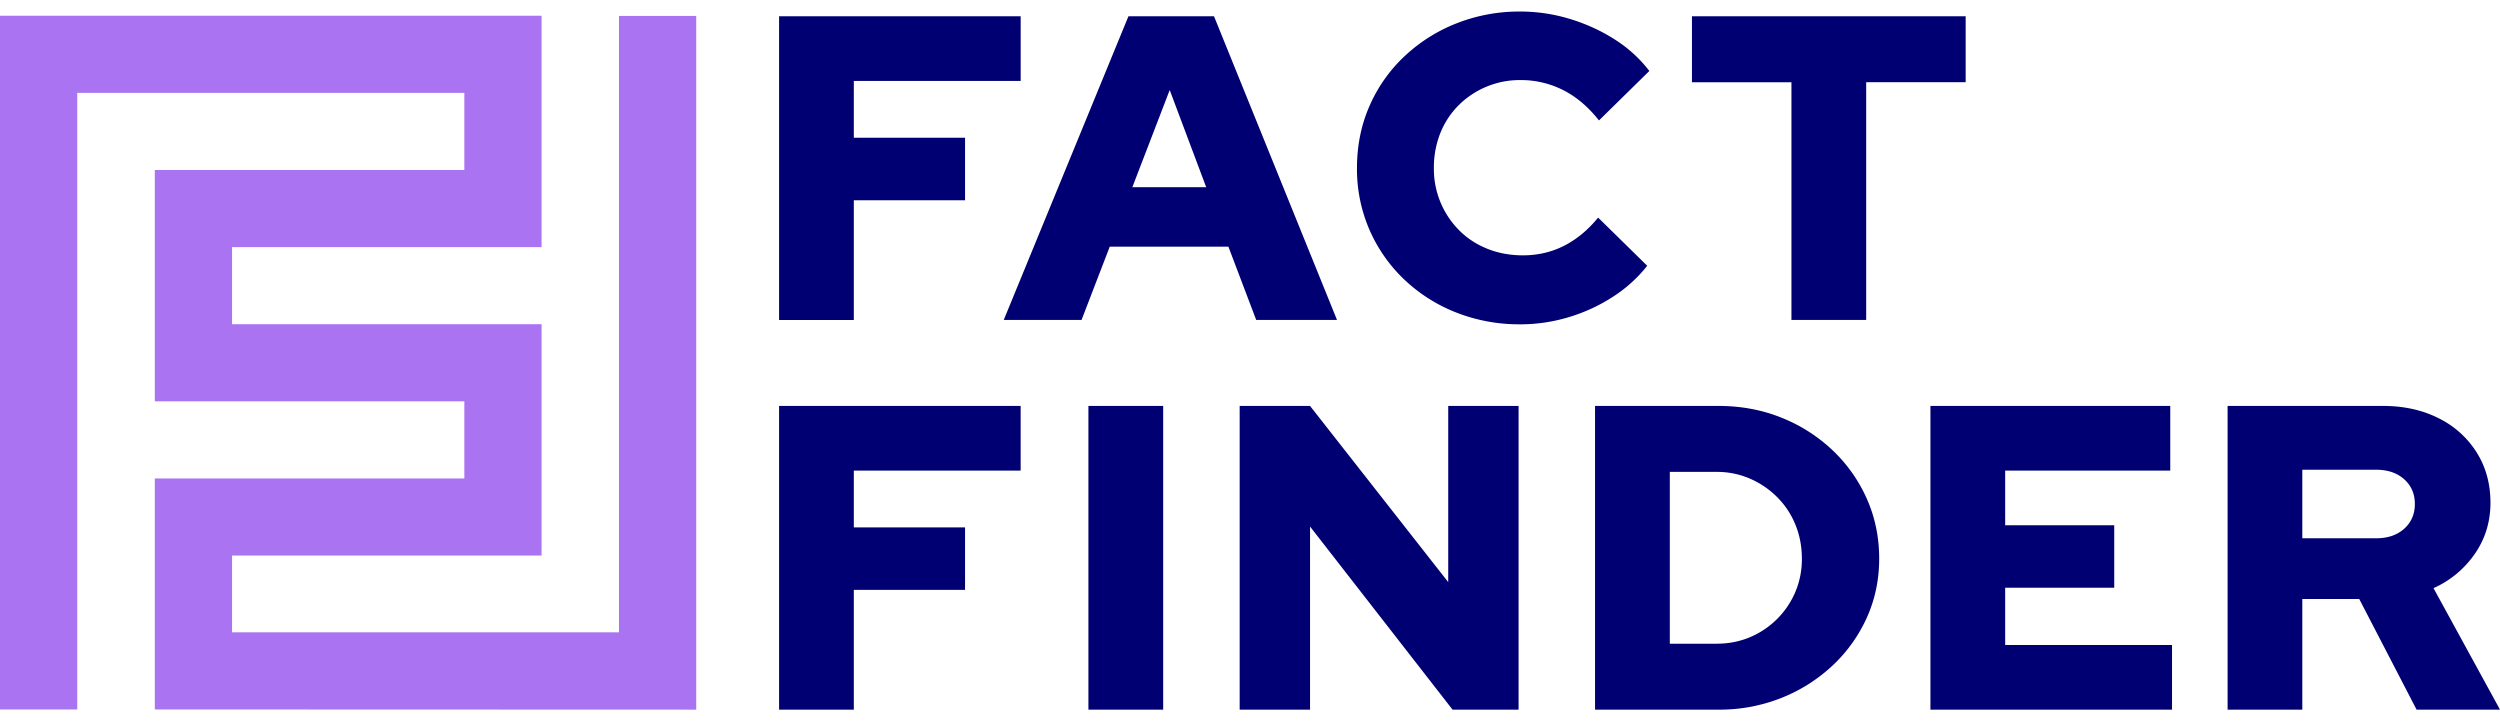 <svg width="104" height="30" fill="none" xmlns="http://www.w3.org/2000/svg"><g clip-path="url('#clip0_1_23')"><path d="M32.41 13.311V.678h10.05v2.688h-6.941v2.365h4.627v2.6h-4.627v4.98H32.41ZM47.105 7.788h3.073L48.66 3.745l-1.555 4.043Zm-5.35 5.523L46.943.678h3.56L55.62 13.31h-3.362l-1.157-3.05h-4.935l-1.174 3.05h-3.236ZM63.246 13.491a7.135 7.135 0 0 1-2.684-.497 6.67 6.67 0 0 1-2.16-1.38 6.346 6.346 0 0 1-1.437-2.066 6.33 6.33 0 0 1-.515-2.554c0-.926.172-1.784.515-2.571a6.26 6.26 0 0 1 1.446-2.067A6.77 6.77 0 0 1 60.58.976 7.11 7.11 0 0 1 63.246.48c.699 0 1.386.103 2.06.307.675.205 1.299.49 1.87.856a5.574 5.574 0 0 1 1.437 1.309l-2.096 2.058c-.445-.565-.943-.986-1.491-1.263a3.892 3.892 0 0 0-1.78-.416 3.603 3.603 0 0 0-2.567 1.047 3.44 3.44 0 0 0-.76 1.155 3.87 3.87 0 0 0-.27 1.462 3.615 3.615 0 0 0 1.057 2.59c.33.332.723.586 1.175.767.453.18.944.27 1.473.27.615 0 1.184-.131 1.708-.396.524-.266.996-.656 1.42-1.174l2.042 2.004a5.811 5.811 0 0 1-1.427 1.29 7.125 7.125 0 0 1-1.844.85 6.965 6.965 0 0 1-2.007.296ZM74.524 13.311v-9.89h-4.139V.678h11.387V3.42h-4.139v9.89h-3.109ZM32.41 16.887v12.634h3.109v-4.982h4.627V21.94h-4.627v-2.363h6.94v-2.69H32.41ZM48.388 16.887h-3.11v12.634h3.11V16.887ZM60.246 16.887v7.329l-5.748-7.329H51.57v12.634h2.928v-7.617l5.928 7.617h2.747V16.887h-2.927ZM69.464 26.778h1.952c.493 0 .955-.091 1.382-.27a3.537 3.537 0 0 0 1.89-1.887 3.49 3.49 0 0 0 .27-1.38c0-.505-.09-.978-.27-1.417a3.431 3.431 0 0 0-.76-1.145 3.638 3.638 0 0 0-1.13-.768 3.42 3.42 0 0 0-1.382-.28h-1.952v7.147Zm-3.11 2.743V16.887h5.134c.939 0 1.813.163 2.62.488a6.685 6.685 0 0 1 2.124 1.353 6.283 6.283 0 0 1 1.428 2.021c.342.77.514 1.6.514 2.492 0 .877-.172 1.695-.514 2.453a6.245 6.245 0 0 1-1.428 1.995 6.754 6.754 0 0 1-2.124 1.344 6.95 6.95 0 0 1-2.62.488h-5.134ZM80.306 16.887v12.634h10.05v-2.689h-6.941V24.45h4.537v-2.599h-4.537v-2.274h6.868v-2.69h-9.977ZM95.776 22.392h3.073c.481 0 .87-.132 1.166-.397.295-.265.443-.608.443-1.029 0-.42-.148-.763-.443-1.028-.296-.264-.685-.397-1.166-.397h-3.073v2.85Zm-3.108 7.129V16.887h6.47c.867 0 1.639.172 2.314.514a3.896 3.896 0 0 1 1.581 1.426c.38.607.57 1.303.57 2.085 0 .794-.217 1.504-.652 2.13a4.133 4.133 0 0 1-1.717 1.425L104 29.521h-3.47l-2.386-4.603h-2.368v4.603h-3.108Z" fill="#000073"/><path d="M0 .655v28.858h3.214V3.864H19.317v3.207H6.44v9.624h12.877v3.208H6.44v9.61l22.523.008V.664H25.75v25.64H9.653v-3.193h12.876v-9.624H9.653V10.28h12.876V.655H0Z" fill="#AA73F2"/></g><defs><clipPath id="clip0_1_23"><path fill="#fff" d="M0 0h104v30H0z"/></clipPath></defs></svg>